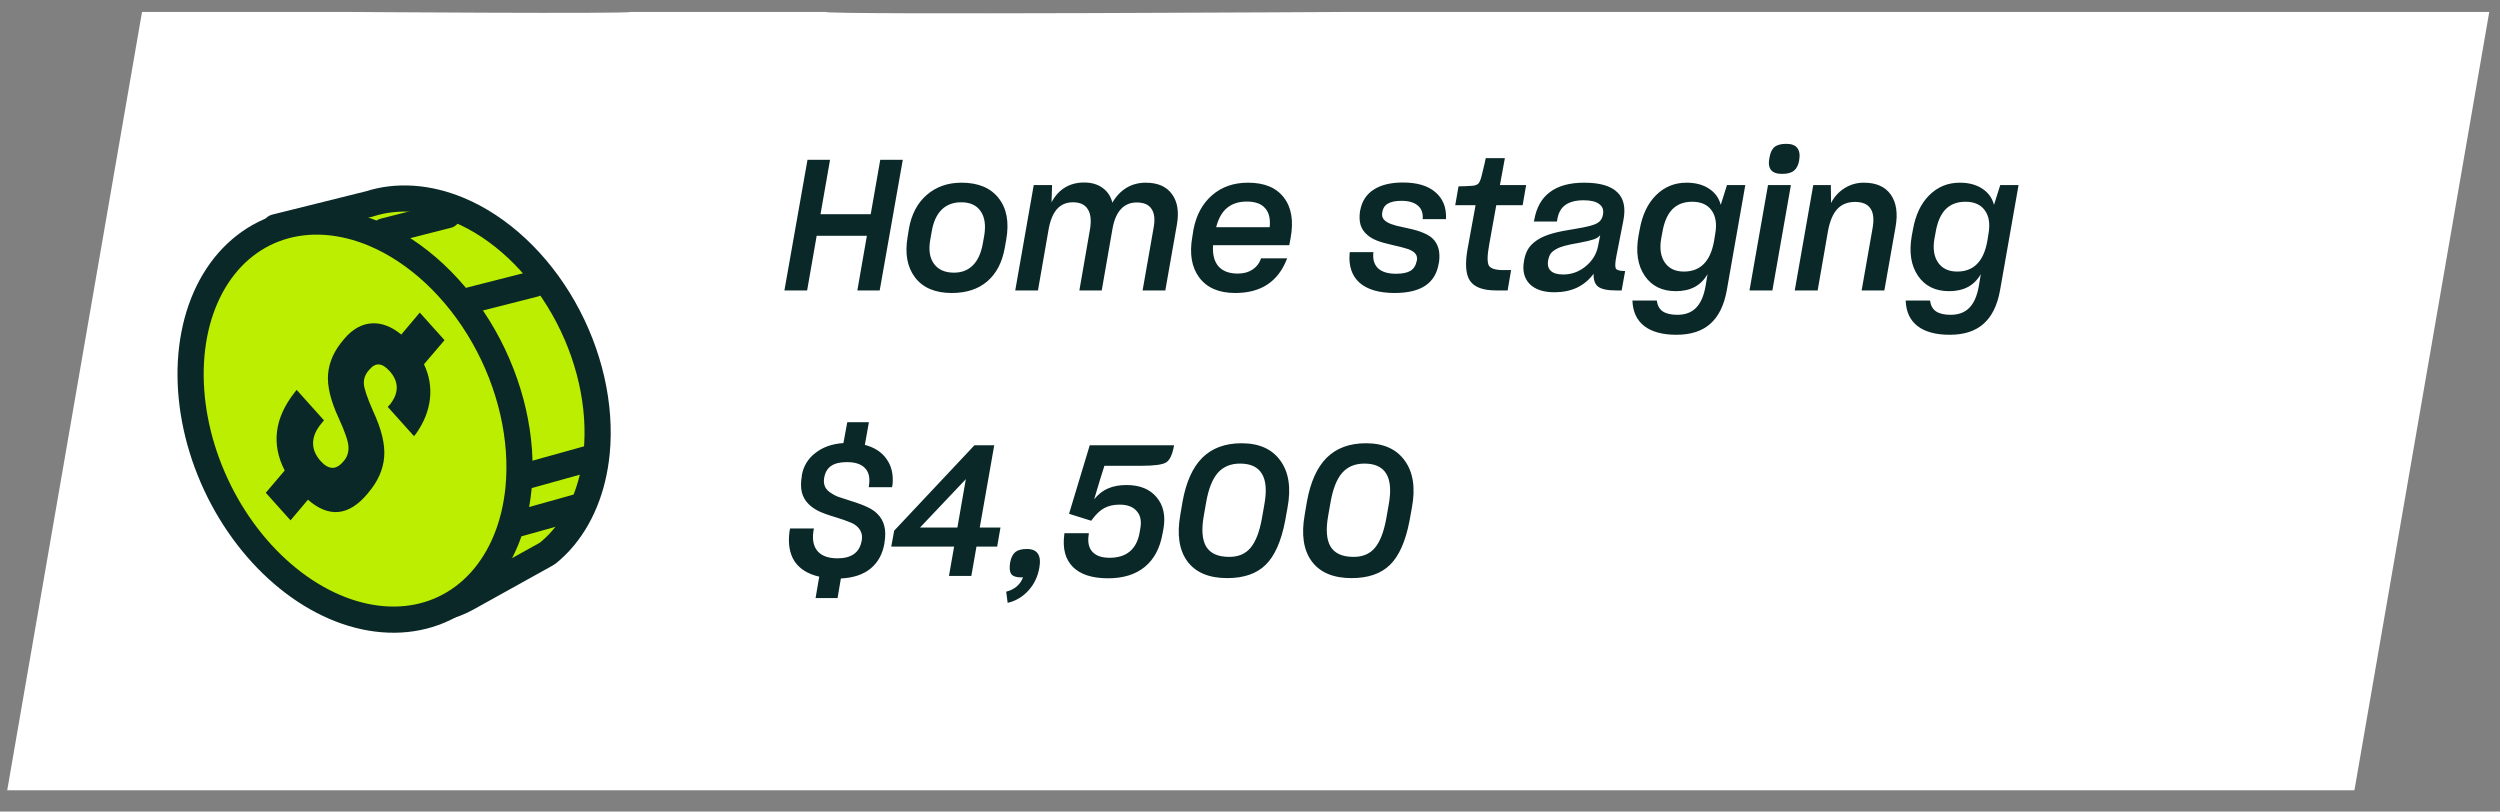 <svg width="191" height="62" viewBox="0 0 191 62" fill="none" xmlns="http://www.w3.org/2000/svg">
<rect x="0" y="0" width="191" height="62" fill="#808080" stroke="none"/>
<path d="M102.786 0.913C102.786 0.913 63.153 1.149 63.057 0.913H48.162C48.045 1.068 26.693 0.913 26.693 0.913H10.851L0.552 60.374L179.879 60.374L185.029 30.644L190.179 0.913L102.786 0.913Z" fill="white"/>
<path d="M67.209 22.189H65.501L66.229 18.017H62.393L61.665 22.189H59.929L61.693 12.207H63.415L62.687 16.365H66.523L67.251 12.207H68.973L67.209 22.189ZM72.718 22.385C71.457 22.385 70.524 21.993 69.918 21.209C69.311 20.416 69.12 19.375 69.344 18.087L69.442 17.471C69.638 16.369 70.09 15.511 70.799 14.895C71.518 14.27 72.405 13.957 73.46 13.957C74.738 13.957 75.686 14.354 76.302 15.147C76.918 15.931 77.109 16.985 76.876 18.311L76.763 18.941C76.567 20.052 76.12 20.905 75.419 21.503C74.729 22.091 73.828 22.385 72.718 22.385ZM72.885 20.831C73.474 20.831 73.954 20.644 74.328 20.271C74.701 19.898 74.953 19.347 75.084 18.619L75.195 18.003C75.326 17.2 75.233 16.575 74.915 16.127C74.608 15.679 74.113 15.455 73.431 15.455C72.816 15.455 72.316 15.646 71.933 16.029C71.551 16.412 71.299 16.976 71.177 17.723L71.066 18.353C70.935 19.109 71.033 19.711 71.359 20.159C71.686 20.607 72.195 20.831 72.885 20.831ZM81.974 15.455C81.461 15.455 81.05 15.632 80.742 15.987C80.434 16.341 80.219 16.883 80.098 17.611L79.3 22.189H77.564L78.978 14.139H80.378L80.336 15.455C80.607 14.951 80.952 14.573 81.372 14.321C81.792 14.069 82.278 13.943 82.828 13.943C83.388 13.943 83.855 14.078 84.228 14.349C84.611 14.62 84.863 14.998 84.984 15.483C85.273 14.988 85.633 14.61 86.062 14.349C86.501 14.088 86.991 13.957 87.532 13.957C88.447 13.957 89.114 14.246 89.534 14.825C89.963 15.403 90.09 16.188 89.912 17.177L89.03 22.189H87.294L88.148 17.331C88.251 16.724 88.19 16.262 87.966 15.945C87.751 15.627 87.378 15.469 86.846 15.469C86.352 15.469 85.95 15.637 85.642 15.973C85.334 16.299 85.12 16.794 84.998 17.457L84.172 22.189H82.464L83.276 17.513C83.388 16.841 83.332 16.332 83.108 15.987C82.894 15.632 82.516 15.455 81.974 15.455ZM98.334 19.739L98.305 19.823C97.969 20.672 97.475 21.311 96.822 21.741C96.168 22.17 95.352 22.385 94.371 22.385C93.13 22.385 92.216 21.993 91.627 21.209C91.04 20.425 90.862 19.38 91.096 18.073L91.18 17.541C91.394 16.43 91.865 15.557 92.594 14.923C93.331 14.279 94.25 13.957 95.352 13.957C96.602 13.957 97.517 14.339 98.096 15.105C98.674 15.861 98.842 16.892 98.6 18.199L98.501 18.731H92.677C92.631 19.431 92.766 19.968 93.084 20.341C93.41 20.714 93.905 20.901 94.567 20.901C95.006 20.901 95.375 20.803 95.674 20.607C95.981 20.411 96.201 20.136 96.332 19.781V19.739H98.334ZM95.254 15.399C94.638 15.399 94.133 15.562 93.742 15.889C93.359 16.206 93.084 16.696 92.915 17.359H97.004C97.069 16.715 96.952 16.23 96.653 15.903C96.364 15.567 95.897 15.399 95.254 15.399ZM106.556 22.385C105.362 22.385 104.466 22.123 103.868 21.601C103.28 21.069 103.028 20.317 103.112 19.347L103.126 19.263H104.932L104.918 19.375C104.881 19.869 105.012 20.252 105.31 20.523C105.609 20.784 106.057 20.915 106.654 20.915C107.14 20.915 107.508 20.84 107.76 20.691C108.012 20.532 108.171 20.28 108.236 19.935L108.25 19.921C108.288 19.715 108.255 19.543 108.152 19.403C108.05 19.263 107.868 19.142 107.606 19.039C107.522 19.011 107.429 18.983 107.326 18.955C107.224 18.918 106.925 18.843 106.43 18.731C105.889 18.61 105.478 18.493 105.198 18.381C104.918 18.269 104.69 18.138 104.512 17.989C104.242 17.774 104.055 17.513 103.952 17.205C103.859 16.887 103.845 16.519 103.91 16.099L103.924 16.057C104.055 15.366 104.396 14.844 104.946 14.489C105.506 14.125 106.253 13.943 107.186 13.943C108.26 13.943 109.081 14.185 109.65 14.671C110.229 15.156 110.504 15.823 110.476 16.673V16.743H108.684L108.698 16.673C108.717 16.244 108.586 15.917 108.306 15.693C108.026 15.46 107.616 15.343 107.074 15.343C106.626 15.343 106.281 15.413 106.038 15.553C105.796 15.693 105.651 15.912 105.604 16.211V16.239C105.567 16.444 105.604 16.617 105.716 16.757C105.828 16.897 106.02 17.018 106.29 17.121C106.365 17.149 106.5 17.191 106.696 17.247C106.902 17.294 107.172 17.354 107.508 17.429C108.04 17.541 108.442 17.657 108.712 17.779C108.992 17.891 109.226 18.026 109.412 18.185C109.655 18.409 109.818 18.68 109.902 18.997C109.986 19.314 109.996 19.683 109.93 20.103L109.916 20.131C109.795 20.887 109.454 21.451 108.894 21.825C108.334 22.198 107.555 22.385 106.556 22.385ZM114.861 20.635H115.449L115.183 22.189H114.301C113.312 22.189 112.649 21.946 112.313 21.461C111.977 20.976 111.916 20.145 112.131 18.969L112.733 15.679H111.179L111.431 14.237C111.608 14.237 111.79 14.232 111.977 14.223C112.173 14.213 112.341 14.204 112.481 14.195C112.714 14.176 112.878 14.111 112.971 13.999C113.064 13.877 113.148 13.653 113.223 13.327C113.232 13.318 113.246 13.257 113.265 13.145C113.293 13.033 113.344 12.823 113.419 12.515C113.456 12.347 113.48 12.235 113.489 12.179C113.508 12.123 113.517 12.09 113.517 12.081H114.973L114.595 14.139H116.597L116.331 15.679H114.315L113.769 18.717C113.62 19.538 113.615 20.066 113.755 20.299C113.895 20.523 114.264 20.635 114.861 20.635ZM123.895 22.189H123.447C122.794 22.189 122.341 22.091 122.089 21.895C121.846 21.699 121.734 21.372 121.753 20.915C121.408 21.381 120.983 21.736 120.479 21.979C119.975 22.212 119.401 22.329 118.757 22.329C117.908 22.329 117.273 22.114 116.853 21.685C116.442 21.246 116.302 20.668 116.433 19.949V19.935C116.498 19.534 116.624 19.198 116.811 18.927C117.007 18.656 117.287 18.418 117.651 18.213C117.922 18.064 118.258 17.933 118.659 17.821C119.06 17.709 119.648 17.592 120.423 17.471C121.226 17.34 121.753 17.205 122.005 17.065C122.257 16.925 122.411 16.706 122.467 16.407V16.393C122.532 16.047 122.439 15.781 122.187 15.595C121.935 15.399 121.538 15.301 120.997 15.301C120.381 15.301 119.905 15.427 119.569 15.679C119.242 15.921 119.042 16.304 118.967 16.827L118.953 16.925H117.189L117.217 16.799C117.385 15.847 117.786 15.137 118.421 14.671C119.056 14.195 119.924 13.957 121.025 13.957C122.22 13.957 123.064 14.2 123.559 14.685C124.063 15.161 124.217 15.889 124.021 16.869L123.489 19.585C123.396 20.061 123.382 20.369 123.447 20.509C123.522 20.64 123.741 20.705 124.105 20.705H124.161L123.895 22.189ZM118.883 19.039C118.696 19.142 118.556 19.258 118.463 19.389C118.379 19.52 118.318 19.683 118.281 19.879C118.216 20.233 118.281 20.504 118.477 20.691C118.673 20.878 118.99 20.971 119.429 20.971C120.064 20.971 120.633 20.765 121.137 20.355C121.65 19.935 121.968 19.422 122.089 18.815L122.257 17.961C122.164 18.091 122.005 18.199 121.781 18.283C121.566 18.358 121.193 18.446 120.661 18.549C120.166 18.633 119.784 18.712 119.513 18.787C119.252 18.861 119.042 18.945 118.883 19.039ZM133.341 14.139L131.927 22.175C131.722 23.323 131.302 24.177 130.667 24.737C130.042 25.297 129.178 25.577 128.077 25.577C127.013 25.577 126.192 25.353 125.613 24.905C125.044 24.457 124.745 23.808 124.717 22.959H126.579C126.626 23.332 126.775 23.608 127.027 23.785C127.288 23.962 127.662 24.051 128.147 24.051C128.754 24.051 129.23 23.873 129.575 23.519C129.93 23.164 130.172 22.613 130.303 21.867L130.457 20.943C130.205 21.381 129.878 21.708 129.477 21.923C129.076 22.137 128.595 22.245 128.035 22.245C126.98 22.245 126.187 21.853 125.655 21.069C125.123 20.285 124.964 19.272 125.179 18.031L125.263 17.583C125.459 16.444 125.874 15.557 126.509 14.923C127.153 14.279 127.932 13.957 128.847 13.957C129.528 13.957 130.098 14.106 130.555 14.405C131.022 14.704 131.325 15.119 131.465 15.651L131.941 14.139H133.341ZM128.651 20.747C129.276 20.747 129.78 20.555 130.163 20.173C130.546 19.79 130.807 19.216 130.947 18.451L131.045 17.849C131.176 17.102 131.082 16.509 130.765 16.071C130.448 15.632 129.953 15.413 129.281 15.413C128.646 15.413 128.138 15.609 127.755 16.001C127.382 16.393 127.13 16.985 126.999 17.779L126.915 18.227C126.784 18.992 126.878 19.604 127.195 20.061C127.512 20.518 127.998 20.747 128.651 20.747ZM137.455 12.263C137.389 12.627 137.254 12.888 137.049 13.047C136.853 13.206 136.554 13.285 136.153 13.285C135.742 13.285 135.457 13.182 135.299 12.977C135.14 12.771 135.103 12.459 135.187 12.039C135.252 11.656 135.383 11.386 135.579 11.227C135.775 11.068 136.073 10.989 136.475 10.989C136.876 10.989 137.156 11.096 137.315 11.311C137.483 11.525 137.529 11.843 137.455 12.263ZM135.075 14.139H136.825L135.411 22.189H133.661L135.075 14.139ZM141.725 15.427C141.156 15.427 140.703 15.609 140.367 15.973C140.031 16.337 139.793 16.906 139.653 17.681L138.869 22.189H137.119L138.533 14.139H139.877L139.891 15.511C140.143 15.025 140.488 14.648 140.927 14.377C141.366 14.097 141.856 13.957 142.397 13.957C143.34 13.957 144.026 14.26 144.455 14.867C144.884 15.473 145.006 16.299 144.819 17.345L143.965 22.189H142.229L143.055 17.485C143.186 16.794 143.139 16.281 142.915 15.945C142.691 15.6 142.294 15.427 141.725 15.427ZM154.218 14.139L152.804 22.175C152.599 23.323 152.179 24.177 151.544 24.737C150.919 25.297 150.055 25.577 148.954 25.577C147.89 25.577 147.069 25.353 146.49 24.905C145.921 24.457 145.622 23.808 145.594 22.959H147.456C147.503 23.332 147.652 23.608 147.904 23.785C148.165 23.962 148.539 24.051 149.024 24.051C149.631 24.051 150.107 23.873 150.452 23.519C150.807 23.164 151.049 22.613 151.18 21.867L151.334 20.943C151.082 21.381 150.755 21.708 150.354 21.923C149.953 22.137 149.472 22.245 148.912 22.245C147.857 22.245 147.064 21.853 146.532 21.069C146 20.285 145.841 19.272 146.056 18.031L146.14 17.583C146.336 16.444 146.751 15.557 147.386 14.923C148.03 14.279 148.809 13.957 149.724 13.957C150.405 13.957 150.975 14.106 151.432 14.405C151.899 14.704 152.202 15.119 152.342 15.651L152.818 14.139H154.218ZM149.528 20.747C150.153 20.747 150.657 20.555 151.04 20.173C151.423 19.79 151.684 19.216 151.824 18.451L151.922 17.849C152.053 17.102 151.959 16.509 151.642 16.071C151.325 15.632 150.83 15.413 150.158 15.413C149.523 15.413 149.015 15.609 148.632 16.001C148.259 16.393 148.007 16.985 147.876 17.779L147.792 18.227C147.661 18.992 147.755 19.604 148.072 20.061C148.389 20.518 148.875 20.747 149.528 20.747Z" fill="#0B2828"/>
<path d="M67.574 41.452V41.494C67.434 42.325 67.079 42.973 66.51 43.44C65.95 43.897 65.194 44.149 64.242 44.196L63.99 45.694H62.31L62.59 44.056C61.722 43.86 61.092 43.468 60.7 42.88C60.317 42.283 60.191 41.513 60.322 40.57L60.364 40.374H62.184L62.142 40.598C62.049 41.261 62.161 41.769 62.478 42.124C62.795 42.479 63.299 42.656 63.99 42.656C64.522 42.656 64.942 42.544 65.25 42.32C65.558 42.096 65.749 41.769 65.824 41.34L65.838 41.284C65.885 41.013 65.857 40.78 65.754 40.584C65.661 40.379 65.488 40.197 65.236 40.038C65.115 39.973 64.965 39.907 64.788 39.842C64.611 39.767 64.298 39.66 63.85 39.52C63.253 39.343 62.805 39.179 62.506 39.03C62.217 38.881 61.979 38.713 61.792 38.526C61.531 38.274 61.353 37.971 61.26 37.616C61.176 37.252 61.176 36.837 61.26 36.37V36.314C61.381 35.614 61.727 35.045 62.296 34.606C62.865 34.158 63.579 33.906 64.438 33.85L64.732 32.254H66.384L66.076 33.99C66.823 34.186 67.378 34.55 67.742 35.082C68.115 35.614 68.265 36.263 68.19 37.028L68.148 37.224H66.37L66.398 37.028C66.473 36.468 66.365 36.043 66.076 35.754C65.787 35.455 65.329 35.306 64.704 35.306C64.191 35.306 63.794 35.399 63.514 35.586C63.234 35.773 63.057 36.057 62.982 36.44L62.968 36.496C62.921 36.757 62.945 36.991 63.038 37.196C63.131 37.392 63.299 37.56 63.542 37.7C63.663 37.784 63.813 37.863 63.99 37.938C64.177 38.003 64.475 38.101 64.886 38.232C65.521 38.428 65.987 38.601 66.286 38.75C66.585 38.89 66.827 39.053 67.014 39.24C67.285 39.501 67.467 39.814 67.56 40.178C67.653 40.542 67.658 40.967 67.574 41.452ZM76.436 40.304L76.183 41.76H74.602L74.21 44H72.501L72.894 41.76H68.091L68.316 40.542L74.448 34.018H75.96L74.853 40.304H76.436ZM73.79 36.608L70.29 40.304H73.145L73.79 36.608ZM78.455 41.942C78.857 41.942 79.137 42.063 79.295 42.306C79.454 42.539 79.491 42.894 79.407 43.37C79.286 44.061 79.006 44.644 78.567 45.12C78.138 45.596 77.611 45.909 76.985 46.058L76.873 45.204C77.2 45.12 77.471 44.985 77.685 44.798C77.9 44.611 78.059 44.378 78.161 44.098C78.143 44.107 78.119 44.112 78.091 44.112C78.073 44.112 78.04 44.112 77.993 44.112C77.629 44.112 77.382 44.023 77.251 43.846C77.13 43.659 77.107 43.356 77.181 42.936C77.256 42.572 77.391 42.315 77.587 42.166C77.783 42.017 78.073 41.942 78.455 41.942ZM88.885 40.416L88.815 40.78C88.619 41.891 88.166 42.735 87.457 43.314C86.748 43.893 85.814 44.182 84.657 44.182C83.444 44.182 82.548 43.893 81.969 43.314C81.39 42.735 81.171 41.909 81.311 40.836L81.325 40.738H83.187L83.173 40.878C83.089 41.419 83.182 41.844 83.453 42.152C83.733 42.46 84.172 42.614 84.769 42.614C85.413 42.614 85.926 42.455 86.309 42.138C86.701 41.811 86.953 41.331 87.065 40.696L87.121 40.36C87.224 39.8 87.13 39.361 86.841 39.044C86.561 38.717 86.127 38.554 85.539 38.554C85.082 38.554 84.69 38.643 84.363 38.82C84.036 38.997 83.719 39.301 83.411 39.73L83.369 39.786L81.675 39.254L83.257 34.018H89.697V34.032C89.576 34.713 89.38 35.143 89.109 35.32C88.838 35.497 88.208 35.586 87.219 35.586H84.377C84.293 35.866 84.186 36.207 84.055 36.608C83.934 37.009 83.78 37.523 83.593 38.148C83.901 37.765 84.251 37.49 84.643 37.322C85.044 37.145 85.516 37.056 86.057 37.056C87.084 37.056 87.854 37.369 88.367 37.994C88.89 38.61 89.062 39.417 88.885 40.416ZM93.761 44.168C92.362 44.168 91.344 43.739 90.71 42.88C90.084 42.021 89.907 40.836 90.177 39.324C90.234 38.997 90.275 38.75 90.303 38.582C90.332 38.414 90.346 38.33 90.346 38.33C90.616 36.827 91.12 35.707 91.858 34.97C92.604 34.233 93.603 33.864 94.853 33.864C96.198 33.864 97.187 34.307 97.822 35.194C98.466 36.081 98.647 37.275 98.368 38.778L98.186 39.786C97.887 41.354 97.388 42.479 96.688 43.16C95.997 43.832 95.022 44.168 93.761 44.168ZM93.846 42.544C94.564 42.563 95.124 42.339 95.525 41.872C95.927 41.405 96.221 40.654 96.407 39.618L96.59 38.582C96.785 37.527 96.73 36.739 96.421 36.216C96.114 35.684 95.553 35.418 94.742 35.418C94.023 35.418 93.454 35.656 93.034 36.132C92.623 36.608 92.329 37.355 92.151 38.372L91.969 39.408C91.783 40.453 91.844 41.237 92.151 41.76C92.469 42.273 93.034 42.535 93.846 42.544ZM103.264 44.168C101.864 44.168 100.846 43.739 100.212 42.88C99.586 42.021 99.409 40.836 99.68 39.324C99.736 38.997 99.778 38.75 99.805 38.582C99.834 38.414 99.847 38.33 99.847 38.33C100.118 36.827 100.622 35.707 101.36 34.97C102.106 34.233 103.105 33.864 104.356 33.864C105.7 33.864 106.689 34.307 107.324 35.194C107.968 36.081 108.15 37.275 107.87 38.778L107.688 39.786C107.389 41.354 106.89 42.479 106.19 43.16C105.499 43.832 104.524 44.168 103.264 44.168ZM103.348 42.544C104.066 42.563 104.626 42.339 105.028 41.872C105.429 41.405 105.723 40.654 105.91 39.618L106.092 38.582C106.288 37.527 106.232 36.739 105.924 36.216C105.616 35.684 105.056 35.418 104.244 35.418C103.525 35.418 102.956 35.656 102.535 36.132C102.125 36.608 101.831 37.355 101.654 38.372L101.472 39.408C101.285 40.453 101.346 41.237 101.654 41.76C101.971 42.273 102.536 42.535 103.348 42.544Z" fill="#0B2828"/>
<path d="M43.054 23.531C41.078 20.051 38.198 17.356 35.045 16.039C32.693 15.06 30.315 14.901 28.211 15.582L21.045 17.365L24.492 18.045C24.015 18.585 23.589 19.195 23.223 19.867C22.076 21.98 21.569 24.619 21.765 27.45C21.961 30.281 22.852 33.178 24.326 35.774C25.8 38.371 27.79 40.549 30.044 42.035C30.693 42.463 31.356 42.825 32.024 43.125L26.366 45.075L29.801 46.246C31.718 46.899 33.894 46.689 35.723 45.673L41.678 42.366L41.868 42.246C42.206 41.969 42.527 41.665 42.828 41.332C44.357 39.638 45.316 37.297 45.584 34.605C45.94 30.995 45.03 27.012 43.054 23.531Z" fill="#BBEE00" stroke="#0B2828" stroke-width="2" stroke-linecap="round" stroke-linejoin="round"/>
<path d="M37.545 31.558C36.954 28.967 35.765 26.467 34.129 24.375C32.492 22.284 30.482 20.694 28.352 19.808C25.497 18.619 22.629 18.778 20.381 20.248C18.132 21.719 16.686 24.381 16.361 27.648C16.118 30.086 16.512 32.732 17.494 35.252C18.476 37.772 20 40.052 21.875 41.805C23.75 43.557 25.891 44.703 28.027 45.097C30.163 45.491 32.199 45.116 33.876 44.02C35.553 42.923 36.797 41.154 37.45 38.936C38.104 36.717 38.137 34.15 37.545 31.558Z" fill="#BBEE00" stroke="#0B2828" stroke-width="2" stroke-linecap="round" stroke-linejoin="round"/>
<path d="M36.956 25.708C34.881 22.054 31.857 19.225 28.547 17.842C26.078 16.814 23.581 16.647 21.371 17.362C19.162 18.078 17.34 19.643 16.135 21.861C14.931 24.079 14.398 26.849 14.604 29.822C14.81 32.795 15.746 35.837 17.293 38.562C18.84 41.288 20.93 43.575 23.297 45.136C25.663 46.696 28.202 47.458 30.591 47.327C32.98 47.196 35.112 46.176 36.718 44.398C38.324 42.619 39.331 40.161 39.612 37.335C39.986 33.544 39.03 29.363 36.956 25.708Z" fill="#BBEE00" stroke="#0B2828" stroke-width="2" stroke-linecap="round" stroke-linejoin="round"/>
<path d="M28.14 37.64L28.058 37.743C27.349 38.586 26.615 39.042 25.854 39.114C25.093 39.184 24.318 38.872 23.528 38.177L22.197 39.754L20.305 37.647L21.751 35.947C21.237 34.948 21.042 33.951 21.165 32.958C21.287 31.963 21.733 30.976 22.5 29.994L22.665 29.788L24.752 32.114L24.526 32.39C24.127 32.873 23.925 33.357 23.919 33.842C23.913 34.328 24.107 34.788 24.499 35.225C24.799 35.559 25.09 35.731 25.375 35.742C25.659 35.753 25.936 35.602 26.204 35.288L26.267 35.219C26.528 34.917 26.646 34.553 26.623 34.128C26.599 33.703 26.351 32.976 25.879 31.95C25.254 30.605 24.983 29.473 25.067 28.555C25.149 27.637 25.545 26.766 26.256 25.943L26.328 25.857C26.947 25.138 27.634 24.753 28.389 24.704C29.143 24.653 29.898 24.939 30.657 25.56L32.071 23.882L33.962 25.988L32.392 27.828C32.797 28.687 32.949 29.57 32.847 30.477C32.745 31.383 32.395 32.264 31.796 33.117L31.631 33.323L29.625 31.087L29.801 30.894C30.15 30.45 30.32 30.012 30.311 29.584C30.301 29.156 30.119 28.745 29.765 28.352C29.481 28.034 29.212 27.865 28.961 27.844C28.708 27.823 28.465 27.951 28.231 28.228L28.17 28.298C27.907 28.6 27.783 28.935 27.798 29.303C27.812 29.671 28.052 30.383 28.518 31.44C29.15 32.794 29.428 33.952 29.351 34.913C29.274 35.876 28.87 36.783 28.14 37.64Z" fill="#0B2828"/>
<path d="M35.962 22.929L40.815 21.693" stroke="#0B2828" stroke-width="2" stroke-linecap="round" stroke-linejoin="round"/>
<path d="M29.348 17.671L34.201 16.435" stroke="#0B2828" stroke-width="2" stroke-linecap="round" stroke-linejoin="round"/>
<path d="M40.044 36.413L44.97 35.041" stroke="#0B2828" stroke-width="2" stroke-linecap="round" stroke-linejoin="round"/>
<path d="M39.689 39.98L44.028 38.767" stroke="#0B2828" stroke-width="2" stroke-linecap="round" stroke-linejoin="round"/>
</svg>
